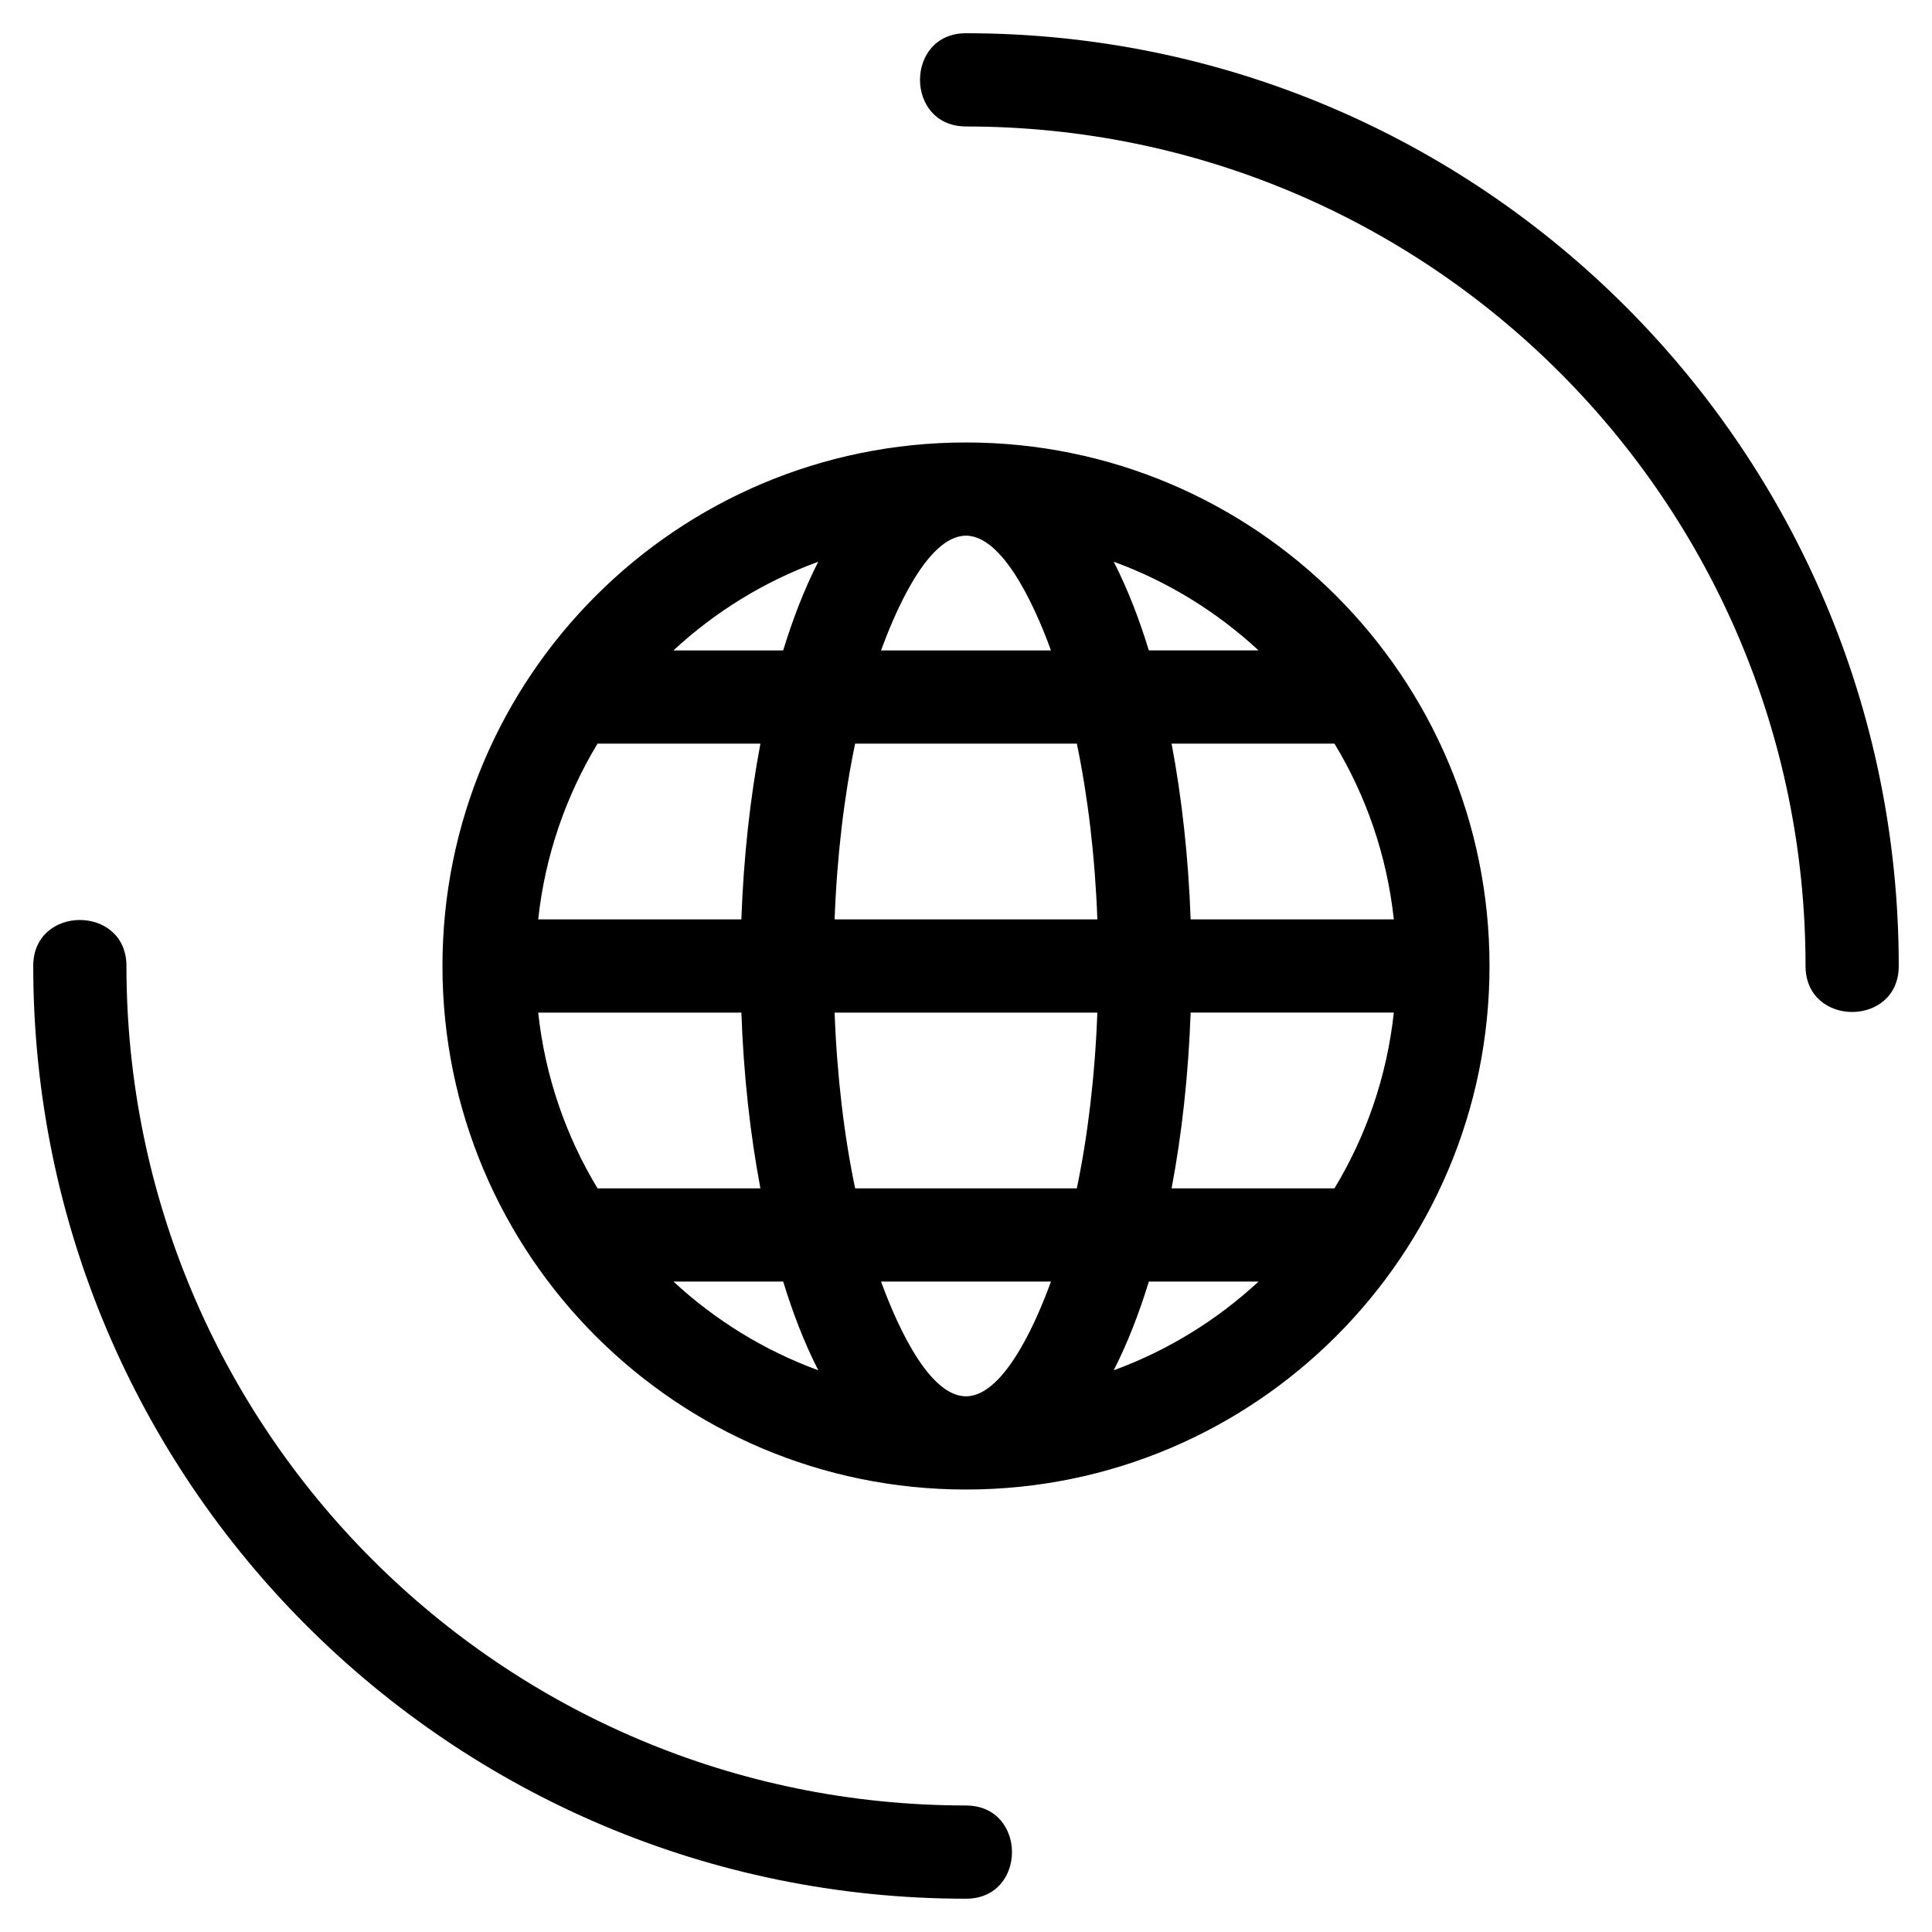 <?xml version="1.0" encoding="UTF-8"?>
<!-- Uploaded to: SVG Repo, www.svgrepo.com, Generator: SVG Repo Mixer Tools -->
<svg fill="#000000" width="800px" height="800px" version="1.1" viewBox="144 144 512 512" xmlns="http://www.w3.org/2000/svg">
 <path d="m400 622.48c16.246 0 16.246 24.699 0 24.699-136.52 0-247.19-110.67-247.19-247.19 0-16.246 24.699-16.246 24.699 0 0 122.87 99.613 222.48 222.48 222.48zm39.148-329.62c3.832 7.508 6.832 15.453 9.309 23.504h29.074c-11.004-10.199-24.016-18.258-38.383-23.504zm15.336 48.211c2.703 14.305 4.457 30.02 5.047 46.574h53.848c-1.82-16.906-7.336-32.711-15.727-46.574zm5.047 71.277c-0.59 16.547-2.34 32.27-5.047 46.574h43.164c8.391-13.871 13.906-29.668 15.727-46.574h-53.848zm-11.074 71.277c-2.477 8.051-5.473 15.996-9.309 23.512 14.371-5.254 27.383-13.312 38.383-23.512zm-87.605 23.512c-3.832-7.508-6.832-15.461-9.301-23.512h-29.082c11.004 10.199 24.016 18.258 38.383 23.512zm-15.336-48.211c-2.703-14.305-4.457-30.027-5.047-46.574h-53.84c1.82 16.906 7.336 32.703 15.723 46.574zm-5.047-71.277c0.59-16.555 2.344-32.27 5.047-46.574h-43.164c-8.383 13.863-13.902 29.668-15.723 46.574zm11.078-71.281c2.477-8.051 5.469-15.996 9.301-23.504-14.363 5.25-27.379 13.305-38.383 23.504zm48.449-30.406c-10.719 0-19.543 22.32-22.516 30.406h45.035c-2.926-8.082-11.836-30.406-22.516-30.406zm-29.379 55.113c-2.91 13.961-4.809 29.723-5.438 46.574h69.633c-0.625-16.859-2.527-32.613-5.438-46.574zm-5.438 71.277c0.629 16.852 2.527 32.609 5.438 46.574h58.754c2.91-13.965 4.809-29.723 5.438-46.574h-69.633zm12.301 71.277c2.977 8.086 11.801 30.406 22.516 30.406 10.68 0 19.59-22.32 22.516-30.406h-45.035zm22.516-222.37c76.625 0 138.74 62.117 138.74 138.74 0 76.625-62.113 138.74-138.74 138.74-76.621 0-138.74-62.113-138.74-138.74 0-76.621 62.117-138.74 138.74-138.74zm0-83.75c-16.246 0-16.246-24.699 0-24.699 136.52 0 247.19 110.67 247.19 247.19 0 16.246-24.699 16.246-24.699 0 0-122.87-99.613-222.48-222.48-222.48z"/>
</svg>
